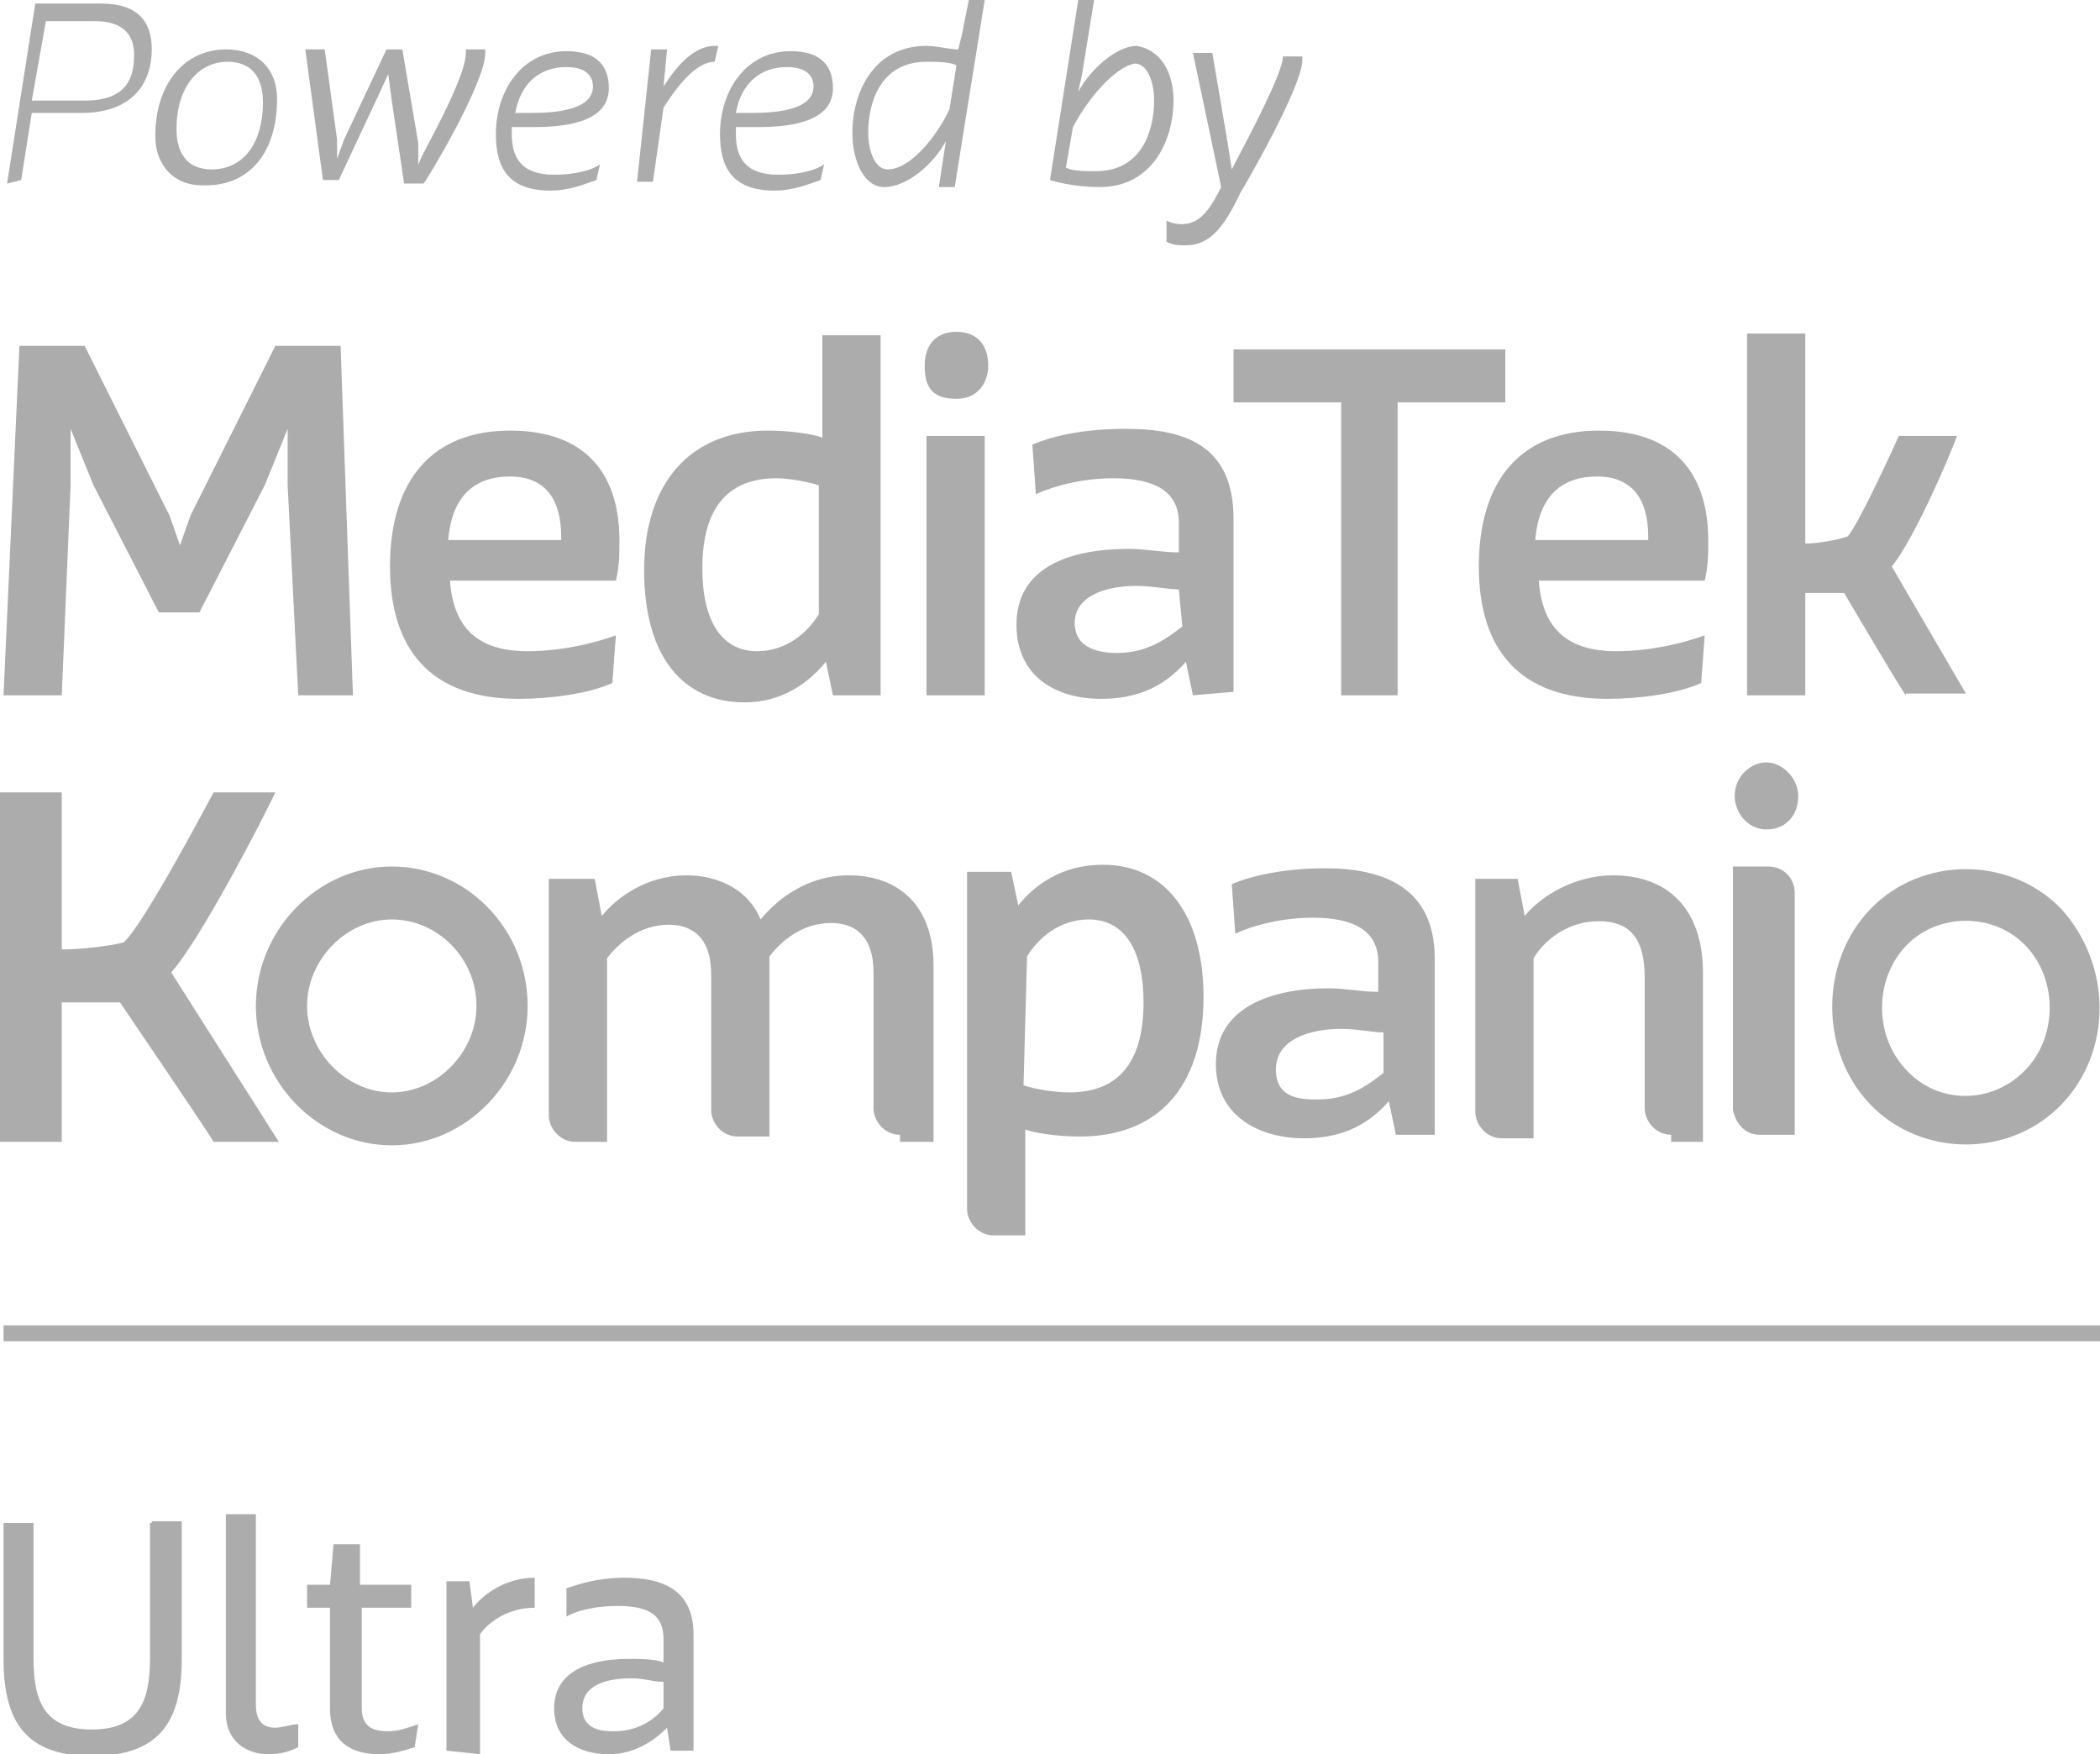 <?xml version="1.0" encoding="utf-8"?>
<!-- Generator: Adobe Illustrator 28.1.0, SVG Export Plug-In . SVG Version: 6.00 Build 0)  -->
<svg version="1.1" id="Layer_1" xmlns="http://www.w3.org/2000/svg" xmlns:xlink="http://www.w3.org/1999/xlink" x="0px" y="0px"
	 viewBox="0 0 119 99.4" style="enable-background:new 0 0 119 99.4;" xml:space="preserve">
<style type="text/css">
	.st0{fill:#ACACAD;}
</style>
<g>
	<g>
		<g>
			<g>
				<path class="st0" d="M8.6,86.2h1.7V94c0,3.6-1.3,5.5-5.1,5.5c-3.7,0-5-1.9-5-5.5v-7.7h1.7V94c0,2.5,0.7,4,3.3,4s3.3-1.5,3.3-4
					v-7.7H8.6z"/>
				<path class="st0" d="M16.9,99c-0.4,0.2-0.9,0.4-1.7,0.4c-1.3,0-2.4-0.8-2.4-2.3V85.8h1.7v10.8c0,1.1,0.6,1.3,1.1,1.3
					c0.4,0,0.9-0.2,1.3-0.2L16.9,99z"/>
				<path class="st0" d="M23.5,99c-0.6,0.2-1.3,0.4-2,0.4c-1.5,0-2.8-0.6-2.8-2.6v-5.7h-1.3v-1.3h1.3l0.2-2.3h1.5v2.3h2.9v1.3h-2.8
					v5.7c0,1.1,0.7,1.3,1.5,1.3c0.6,0,1.1-0.2,1.7-0.4L23.5,99z"/>
				<path class="st0" d="M25.3,99.2v-9.6h1.3l0.2,1.5c0.7-0.9,2-1.7,3.5-1.7v1.7c-1.5,0-2.6,0.8-3.1,1.5v6.8L25.3,99.2L25.3,99.2z"
					/>
				<path class="st0" d="M38,99.2l-0.2-1.3c-0.9,0.9-2,1.5-3.3,1.5c-1.7,0-3.1-0.8-3.1-2.6c0-2.1,2-2.8,4.2-2.8c0.7,0,1.5,0,2,0.2
					v-1.3c0-1.3-0.7-1.9-2.6-1.9c-1.1,0-2.2,0.2-2.9,0.6V90c0.6-0.2,1.7-0.6,3.3-0.6c2,0,3.9,0.6,3.9,3.2v6.6
					C39.3,99.2,38,99.2,38,99.2z M37.6,95.3c-0.6,0-1.1-0.2-1.8-0.2c-1.5,0-2.8,0.4-2.8,1.7s1.3,1.3,1.8,1.3c1.5,0,2.4-0.8,2.8-1.3
					V95.3z"/>
			</g>
			<rect x="0.2" y="75.1" class="st0" width="118.8" height="0.9"/>
		</g>
		<g>
			<path class="st0" d="M116.8,51.5c-2.9-3-7.9-3-10.8,0s-2.9,8.1,0,11.1c2.9,3,7.9,3,10.8,0C119.7,59.6,119.7,54.7,116.8,51.5z
				 M108,60.6c-1.8-1.9-1.8-5.1,0-7c1.8-1.9,5-1.9,6.8,0c1.8,1.9,1.8,5.1,0,7C112.9,62.6,109.8,62.6,108,60.6z"/>
			<g>
				<path class="st0" d="M99.7,64.3h2V50.6c0-0.8-0.6-1.5-1.5-1.5h-2v13.8C98.4,63.8,99,64.3,99.7,64.3z"/>
				<path class="st0" d="M100.1,43.2c-0.9,0-1.8,0.8-1.8,1.9c0,0.9,0.7,1.9,1.8,1.9c1.1,0,1.8-0.8,1.8-1.9
					C101.9,44.1,101,43.2,100.1,43.2z"/>
			</g>
			<path class="st0" d="M22.2,49.1c-4.2,0-7.7,3.6-7.7,7.9s3.5,7.9,7.7,7.9s7.7-3.6,7.7-7.9C29.9,52.6,26.4,49.1,22.2,49.1z
				 M22.2,61.9c-2.6,0-4.8-2.3-4.8-4.9c0-2.6,2.2-4.9,4.8-4.9S27,54.3,27,57C27,59.6,24.8,61.9,22.2,61.9z"/>
			<path class="st0" d="M51,64.3c-0.9,0-1.5-0.8-1.5-1.5v-7.7c0-2.1-1.1-2.8-2.4-2.8c-1.7,0-2.9,1.1-3.5,1.9v10.2h-1.8
				c-0.9,0-1.5-0.8-1.5-1.5v-7.7c0-2.1-1.1-2.8-2.4-2.8c-1.7,0-2.9,1.1-3.5,1.9v10.4h-1.8c-0.9,0-1.5-0.8-1.5-1.5V49.8h2.6l0.4,2.1
				c0.9-1.1,2.6-2.3,4.8-2.3c1.8,0,3.5,0.8,4.2,2.5c0.9-1.1,2.6-2.5,5-2.5c2.8,0,4.8,1.7,4.8,5.1v10H51V64.3z"/>
			<path class="st0" d="M57.3,49.4l0.4,1.9c0.9-1.1,2.4-2.3,4.8-2.3c3.5,0,5.7,2.8,5.7,7.5c0,5.1-2.6,7.9-7,7.9
				c-1.3,0-2.6-0.2-3.1-0.4v1.5V70h-1.8c-0.9,0-1.5-0.8-1.5-1.5V49.4H57.3z M58,61.5c0.6,0.2,1.7,0.4,2.6,0.4c2.6,0,4.2-1.5,4.2-5.1
				c0-3-1.1-4.7-3.1-4.7c-1.7,0-2.9,1.1-3.5,2.1L58,61.5L58,61.5z"/>
			<path class="st0" d="M79.1,64.3l-0.4-1.9c-1.3,1.5-2.9,2.1-4.8,2.1c-2.6,0-5-1.3-5-4.2c0-3.2,3.1-4.3,6.4-4.3
				c0.9,0,1.8,0.2,2.8,0.2v-1.7c0-1.7-1.3-2.5-3.7-2.5c-1.7,0-3.3,0.4-4.4,0.9l-0.2-2.8c0.9-0.4,2.8-0.9,5.3-0.9
				c3.3,0,6.2,1.1,6.2,5.1v10H79.1z M78.4,58.5c-0.6,0-1.5-0.2-2.4-0.2c-1.8,0-3.7,0.6-3.7,2.3c0,1.7,1.5,1.7,2.4,1.7
				c1.8,0,2.9-0.9,3.7-1.5V58.5z"/>
			<path class="st0" d="M94.7,64.3c-0.9,0-1.5-0.8-1.5-1.5v-7.4c0-2.3-0.9-3.2-2.6-3.2c-1.8,0-3.1,1.1-3.7,2.1v10.2h-1.8
				c-0.9,0-1.5-0.8-1.5-1.5V49.8h2.4l0.4,2.1c0.9-1.1,2.8-2.3,5-2.3c3.1,0,5.1,1.9,5.1,5.5v9.6h-1.8C94.7,64.7,94.7,64.3,94.7,64.3z
				"/>
			<g>
				<g>
					<g>
						<path class="st0" d="M16.9,39.4l-0.6-11.9v-3.2l-1.3,3.2l-3.7,7.2H9l-3.7-7.2L4,24.3v3.2L3.5,39.4H0.2l0.9-19.8h3.7l4.8,9.6
							l0.6,1.7l0.6-1.7l4.8-9.6h3.7L20,39.4H16.9z"/>
						<path class="st0" d="M34.7,38.7c-1.3,0.6-3.5,0.9-5.3,0.9c-5,0-7.3-2.8-7.3-7.5c0-4.9,2.4-7.7,6.8-7.7c4.6,0,6.2,2.8,6.2,6.2
							c0,0.8,0,1.5-0.2,2.3h-9.4c0.2,2.8,1.7,4,4.4,4c2.2,0,4.2-0.6,5-0.9L34.7,38.7z M31.8,30.4c0-2.1-0.9-3.4-2.9-3.4
							s-3.3,1.1-3.5,3.6h6.4V30.4z"/>
						<path class="st0" d="M47.2,39.4l-0.4-1.9c-0.9,1.1-2.4,2.3-4.6,2.3c-3.5,0-5.7-2.6-5.7-7.5s2.6-7.9,7-7.9
							c1.3,0,2.6,0.2,3.1,0.4v-1.5v-4.3h3.3v20.4h-2.8V39.4z M46.4,27.5c-0.6-0.2-1.7-0.4-2.4-0.4c-2.6,0-4.2,1.5-4.2,5.1
							c0,3,1.1,4.7,3.1,4.7c1.7,0,2.9-1.1,3.5-2.1C46.4,34.9,46.4,27.5,46.4,27.5z"/>
						<path class="st0" d="M54.2,22.6c-1.5,0-1.8-0.8-1.8-1.9s0.6-1.9,1.8-1.9s1.8,0.8,1.8,1.9C56,21.7,55.4,22.6,54.2,22.6z
							 M52.5,39.4V24.7h3.3v14.7H52.5z"/>
						<path class="st0" d="M67.6,39.4l-0.4-1.9c-1.3,1.5-2.9,2.1-4.8,2.1c-2.6,0-4.8-1.3-4.8-4.2c0-3.2,2.9-4.3,6.4-4.3
							c0.9,0,1.8,0.2,2.8,0.2v-1.7c0-1.7-1.3-2.5-3.7-2.5c-1.7,0-3.3,0.4-4.4,0.9l-0.2-2.8c0.9-0.4,2.6-0.9,5.3-0.9
							c3.3,0,6.1,0.9,6.1,5.1v9.8L67.6,39.4L67.6,39.4z M66.8,33.4c-0.6,0-1.5-0.2-2.4-0.2c-1.8,0-3.5,0.6-3.5,2.1
							c0,1.5,1.5,1.7,2.4,1.7c1.8,0,2.9-0.9,3.7-1.5L66.8,33.4L66.8,33.4z"/>
						<path class="st0" d="M76,39.4V22.8h-6.1v-3h15.4v3h-6.1v16.6H76z"/>
						<path class="st0" d="M96.4,38.7c-1.3,0.6-3.5,0.9-5.3,0.9c-5,0-7.3-2.8-7.3-7.5c0-4.9,2.4-7.7,6.8-7.7c4.6,0,6.2,2.8,6.2,6.2
							c0,0.8,0,1.5-0.2,2.3h-9.4c0.2,2.8,1.7,4,4.4,4c2.2,0,4.2-0.6,5-0.9L96.4,38.7z M93.4,30.4c0-2.1-0.9-3.4-2.9-3.4
							c-2,0-3.3,1.1-3.5,3.6h6.4V30.4z"/>
						<path class="st0" d="M108,39.4c-0.2-0.2-3.5-5.8-3.5-5.8h-2.2v5.8H99V18.9h3.3v11.9c0.7,0,1.8-0.2,2.4-0.4
							c0.7-0.8,2.9-5.7,2.9-5.7h3.3c-0.4,1.1-2.4,5.8-3.7,7.4l4.2,7.2H108C108,39.2,108,39.4,108,39.4z"/>
					</g>
				</g>
			</g>
			<g>
				<path class="st0" d="M12.1,64.7c-0.2-0.4-5.3-7.9-5.3-7.9H3.5v7.9H0V44.9h3.5v8.9c1.1,0,2.8-0.2,3.5-0.4
					c1.1-0.9,5.1-8.5,5.1-8.5h3.5c-0.6,1.3-4.2,8.3-5.9,10.2l6.1,9.6H12.1z"/>
			</g>
		</g>
	</g>
	<g>
		<g>
			<g>
				<g>
					<g>
						<g>
							<path class="st0" d="M0.4,10.4L2,0.2h3.7c2.2,0,2.9,1.1,2.9,2.6c0,1.7-0.9,3.6-4,3.6H1.8l-0.6,3.8L0.4,10.4L0.4,10.4z
								 M4.8,5.7c2.4,0,2.8-1.3,2.8-2.6c0-1.1-0.6-1.9-2.2-1.9H2.6L1.8,5.7H4.8z"/>
							<path class="st0" d="M8.8,7.7c0-3,1.7-4.9,4-4.9c1.8,0,2.9,1.1,2.9,2.8c0,3.2-1.7,4.9-4,4.9C9.9,10.6,8.8,9.4,8.8,7.7
								 M14.9,5.8c0-1.5-0.7-2.3-2-2.3c-1.7,0-2.9,1.5-2.9,3.8c0,1.5,0.7,2.3,2,2.3C13.8,9.6,14.9,8.1,14.9,5.8"/>
							<path class="st0" d="M17.3,2.8h1.1l0.7,5.1v1.1l0.4-1.1l2.4-5.1h0.9l0.9,5.3v1.3c0-0.2,0.6-1.3,0.6-1.3
								C25.2,6.4,26.4,4,26.4,3V2.8h1.1c0,0,0,0,0,0.2c0,1.7-3.3,7.2-3.5,7.4h-1.1l-0.7-4.7L22,4.2l-0.6,1.3l-2.2,4.7h-0.9L17.3,2.8
								z"/>
							<path class="st0" d="M30.3,7.2c-0.4,0-0.7,0-1.3,0c0,0.2,0,0.2,0,0.4c0,1.5,0.7,2.3,2.4,2.3c1.5,0,2.4-0.4,2.6-0.6l-0.2,0.9
								c-0.6,0.2-1.5,0.6-2.6,0.6c-2.4,0-3.1-1.3-3.1-3.2c0-2.5,1.5-4.7,4-4.7c1.8,0,2.4,0.9,2.4,2.1C34.5,6.4,33.2,7.2,30.3,7.2
								 M29.7,6.4h0.4c1.5,0,3.5-0.2,3.5-1.5c0-0.6-0.4-1.1-1.5-1.1c-1.5,0-2.6,0.9-2.9,2.6H29.7z"/>
							<path class="st0" d="M36.9,2.8h0.9l-0.2,2.1c0.7-1.1,1.7-2.3,2.9-2.3h0.2l-0.2,0.9c-1.1,0-2.2,1.5-2.9,2.6l-0.6,4.2h-0.9
								L36.9,2.8z"/>
							<path class="st0" d="M43,7.2c-0.4,0-0.7,0-1.3,0c0,0.2,0,0.2,0,0.4c0,1.5,0.7,2.3,2.4,2.3c1.5,0,2.4-0.4,2.6-0.6l-0.2,0.9
								c-0.6,0.2-1.5,0.6-2.6,0.6c-2.4,0-3.1-1.3-3.1-3.2c0-2.5,1.5-4.7,4-4.7c1.8,0,2.4,0.9,2.4,2.1C47.2,6.4,45.9,7.2,43,7.2
								 M42.2,6.4h0.4c1.5,0,3.5-0.2,3.5-1.5c0-0.6-0.4-1.1-1.5-1.1c-1.5,0-2.6,0.9-2.9,2.6H42.2z"/>
							<path class="st0" d="M48.3,7.5c0-2.1,1.1-4.9,4.2-4.9c0.6,0,1.3,0.2,1.8,0.2l0.2-0.8L54.9,0h0.9l-1.7,10.6h-0.9l0.4-2.6
								c-0.7,1.3-2.2,2.6-3.5,2.6C49,10.6,48.3,9.2,48.3,7.5 M53.8,6.2l0.4-2.5c-0.4-0.2-1.1-0.2-1.7-0.2c-2.6,0-3.3,2.3-3.3,4
								c0,1.1,0.4,2.1,1.1,2.1C51.6,9.6,53.1,7.7,53.8,6.2"/>
							<path class="st0" d="M66.5,5.7c0,2.1-1.1,4.9-4.2,4.9c-1.1,0-2.2-0.2-2.8-0.4L61.1,0h0.9l-0.7,4.3l-0.2,0.9
								c0.7-1.3,2.2-2.6,3.3-2.6C65.7,2.8,66.5,4,66.5,5.7 M60.8,7.2l-0.4,2.3c0.4,0.2,1.1,0.2,1.7,0.2c2.6,0,3.3-2.3,3.3-4
								c0-1.1-0.4-2.1-1.1-2.1C63.2,3.8,61.7,5.5,60.8,7.2"/>
							<path class="st0" d="M66.1,12.5c0.4,0.2,0.7,0.2,0.9,0.2c1.1,0,1.7-1.1,2.2-2.1L67.6,3h1.1l0.9,5.3l0.2,1.3
								c1.1-2.1,2.9-5.5,2.9-6.4l0,0h1.1v0.2c0,1.5-3.3,7.2-3.5,7.5c-0.9,1.9-1.7,3-3.1,3c-0.4,0-0.7,0-1.1-0.2L66.1,12.5z"/>
						</g>
					</g>
				</g>
			</g>
		</g>
	</g>
</g>
</svg>
